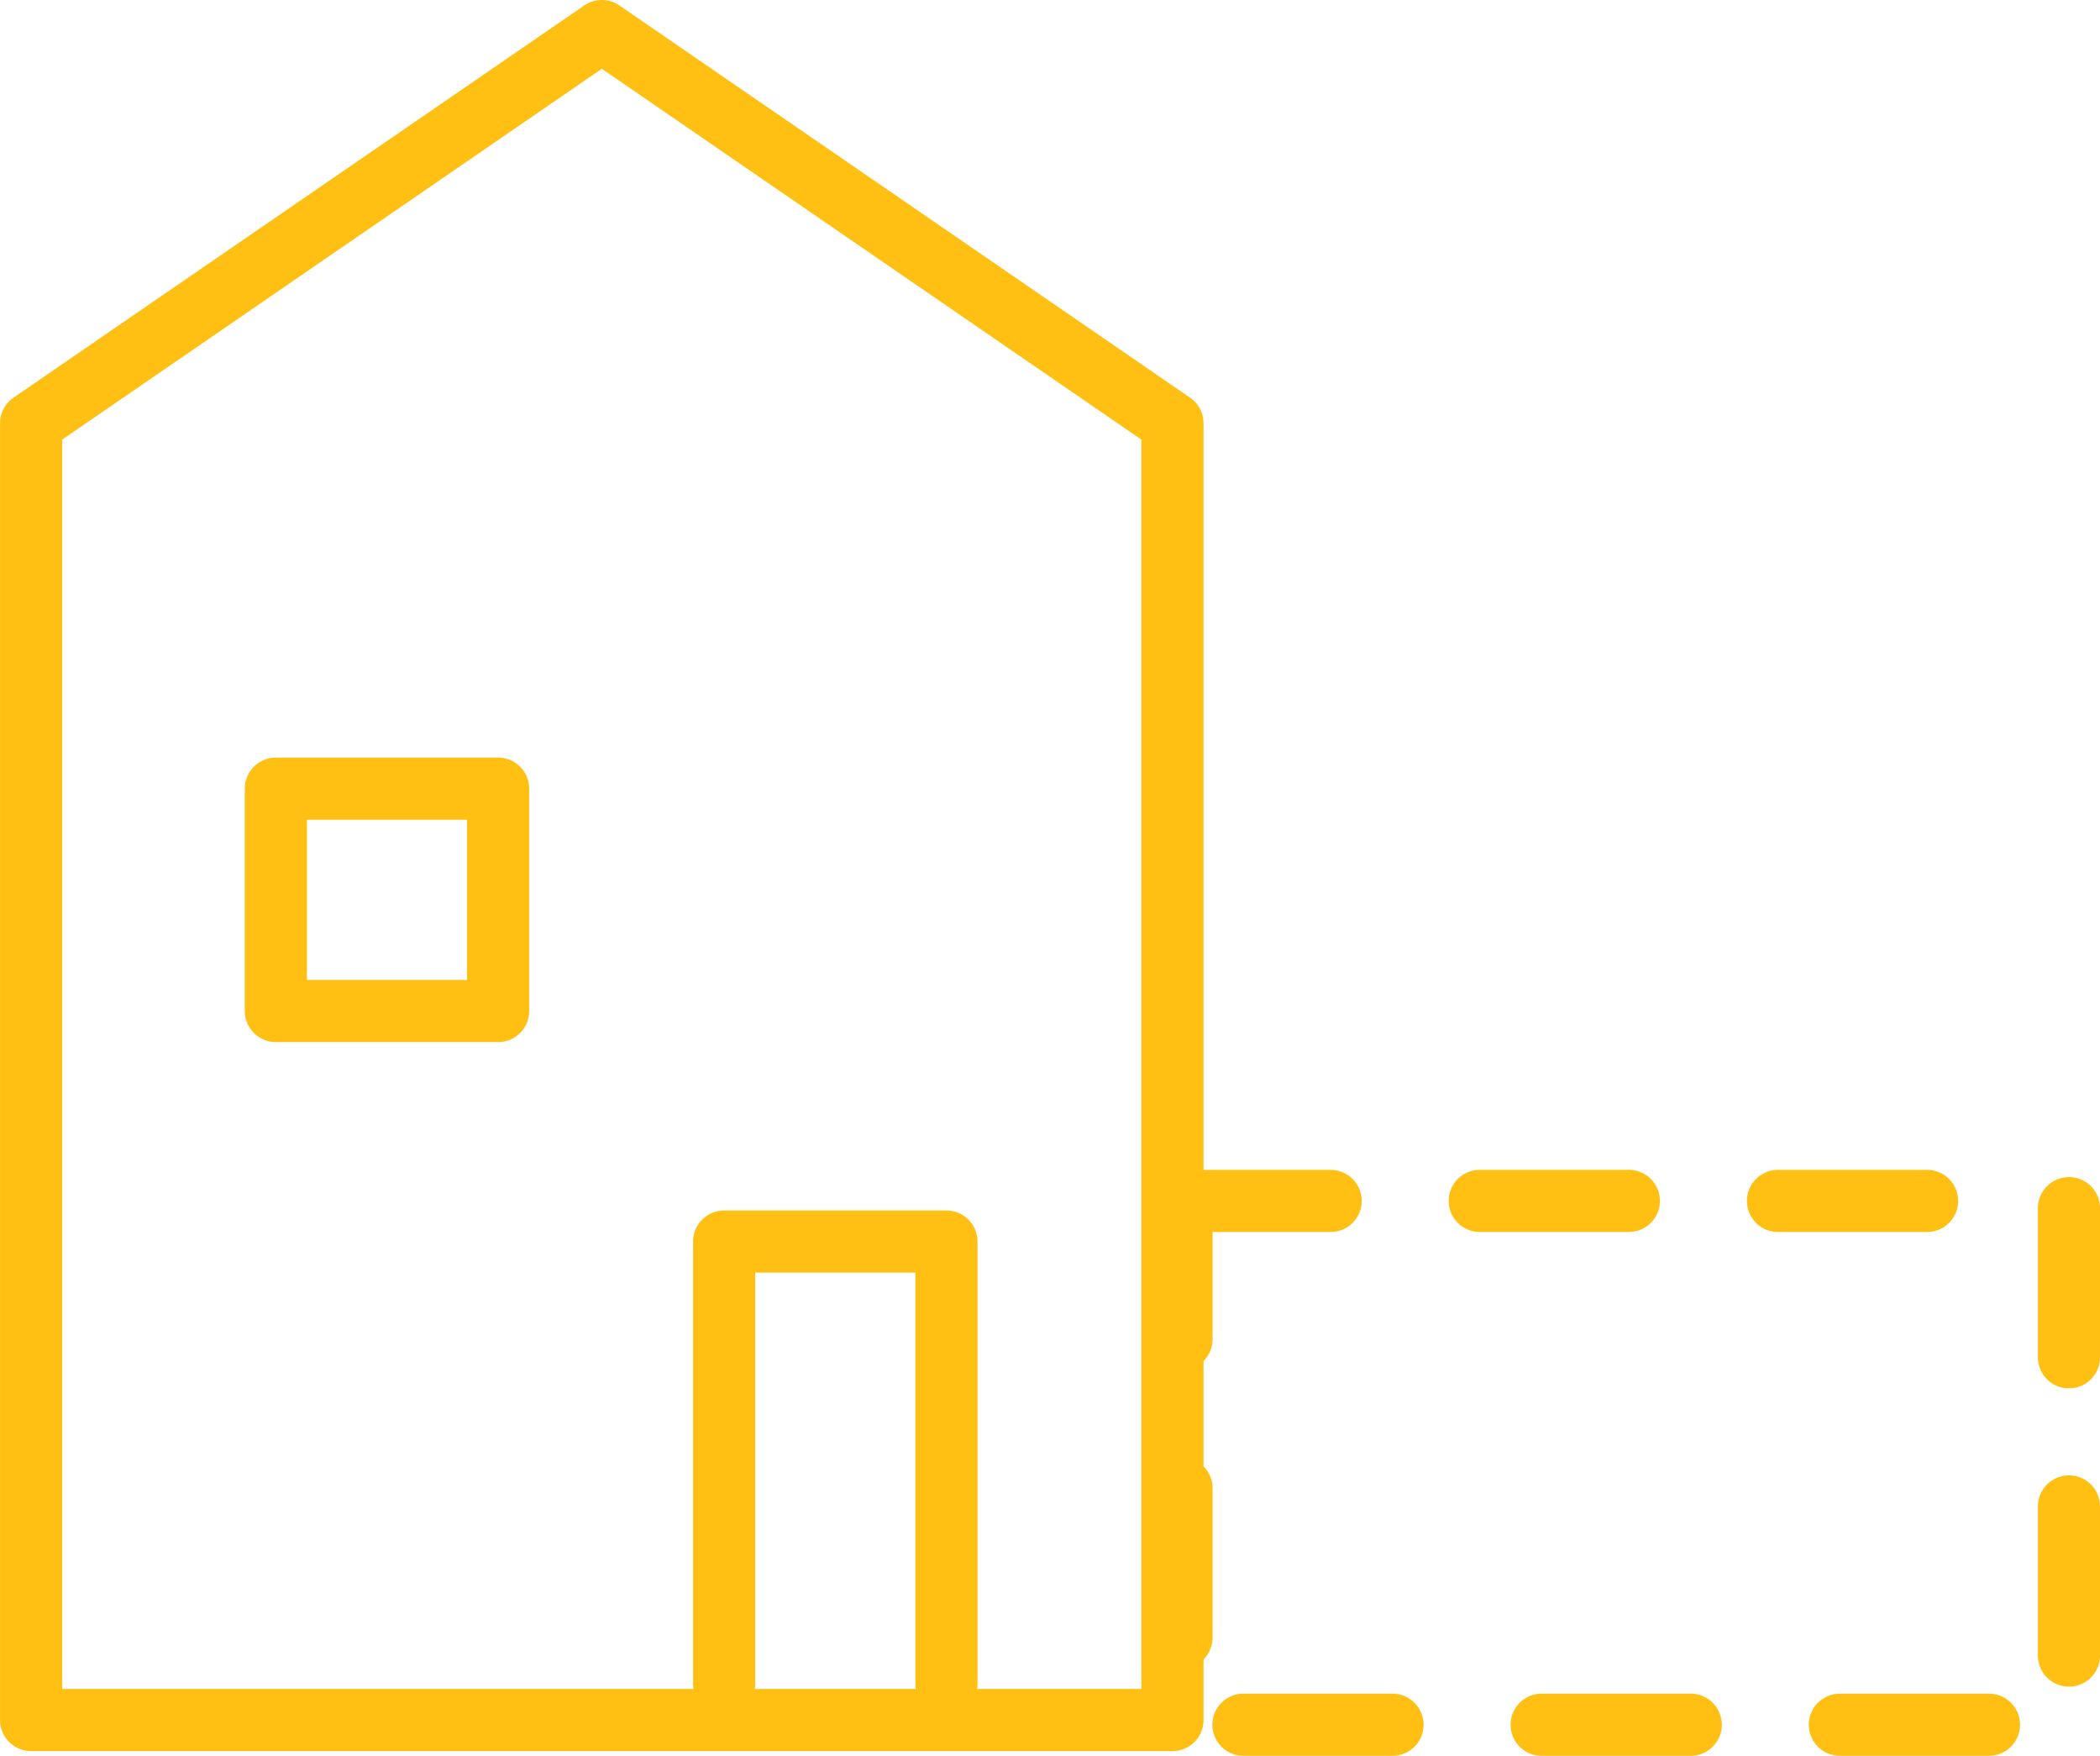 <svg xmlns="http://www.w3.org/2000/svg" width="84.5" height="70.634" viewBox="0 0 84.5 70.634"><defs><style>.a,.b{fill:none;stroke:#ffc013;stroke-linecap:round;stroke-linejoin:round;stroke-width:2.5px;}.b{stroke-dasharray:6;}</style></defs><g transform="translate(-1185.259 -1163.349)"><rect class="a" width="8.945" height="8.945" transform="translate(1196.358 1195.076)"/><path class="a" d="M34.209,69.6V51.792h8.945V69.6" transform="translate(1180.188 1161.503)"/><rect class="b" width="35.709" height="21.072" transform="translate(1232.801 1211.661)"/><path class="a" d="M62.461,36.706,39.5,20.928,16.534,36.706V88.873H62.461Z" transform="translate(1169.976 1143.671)"/></g></svg>